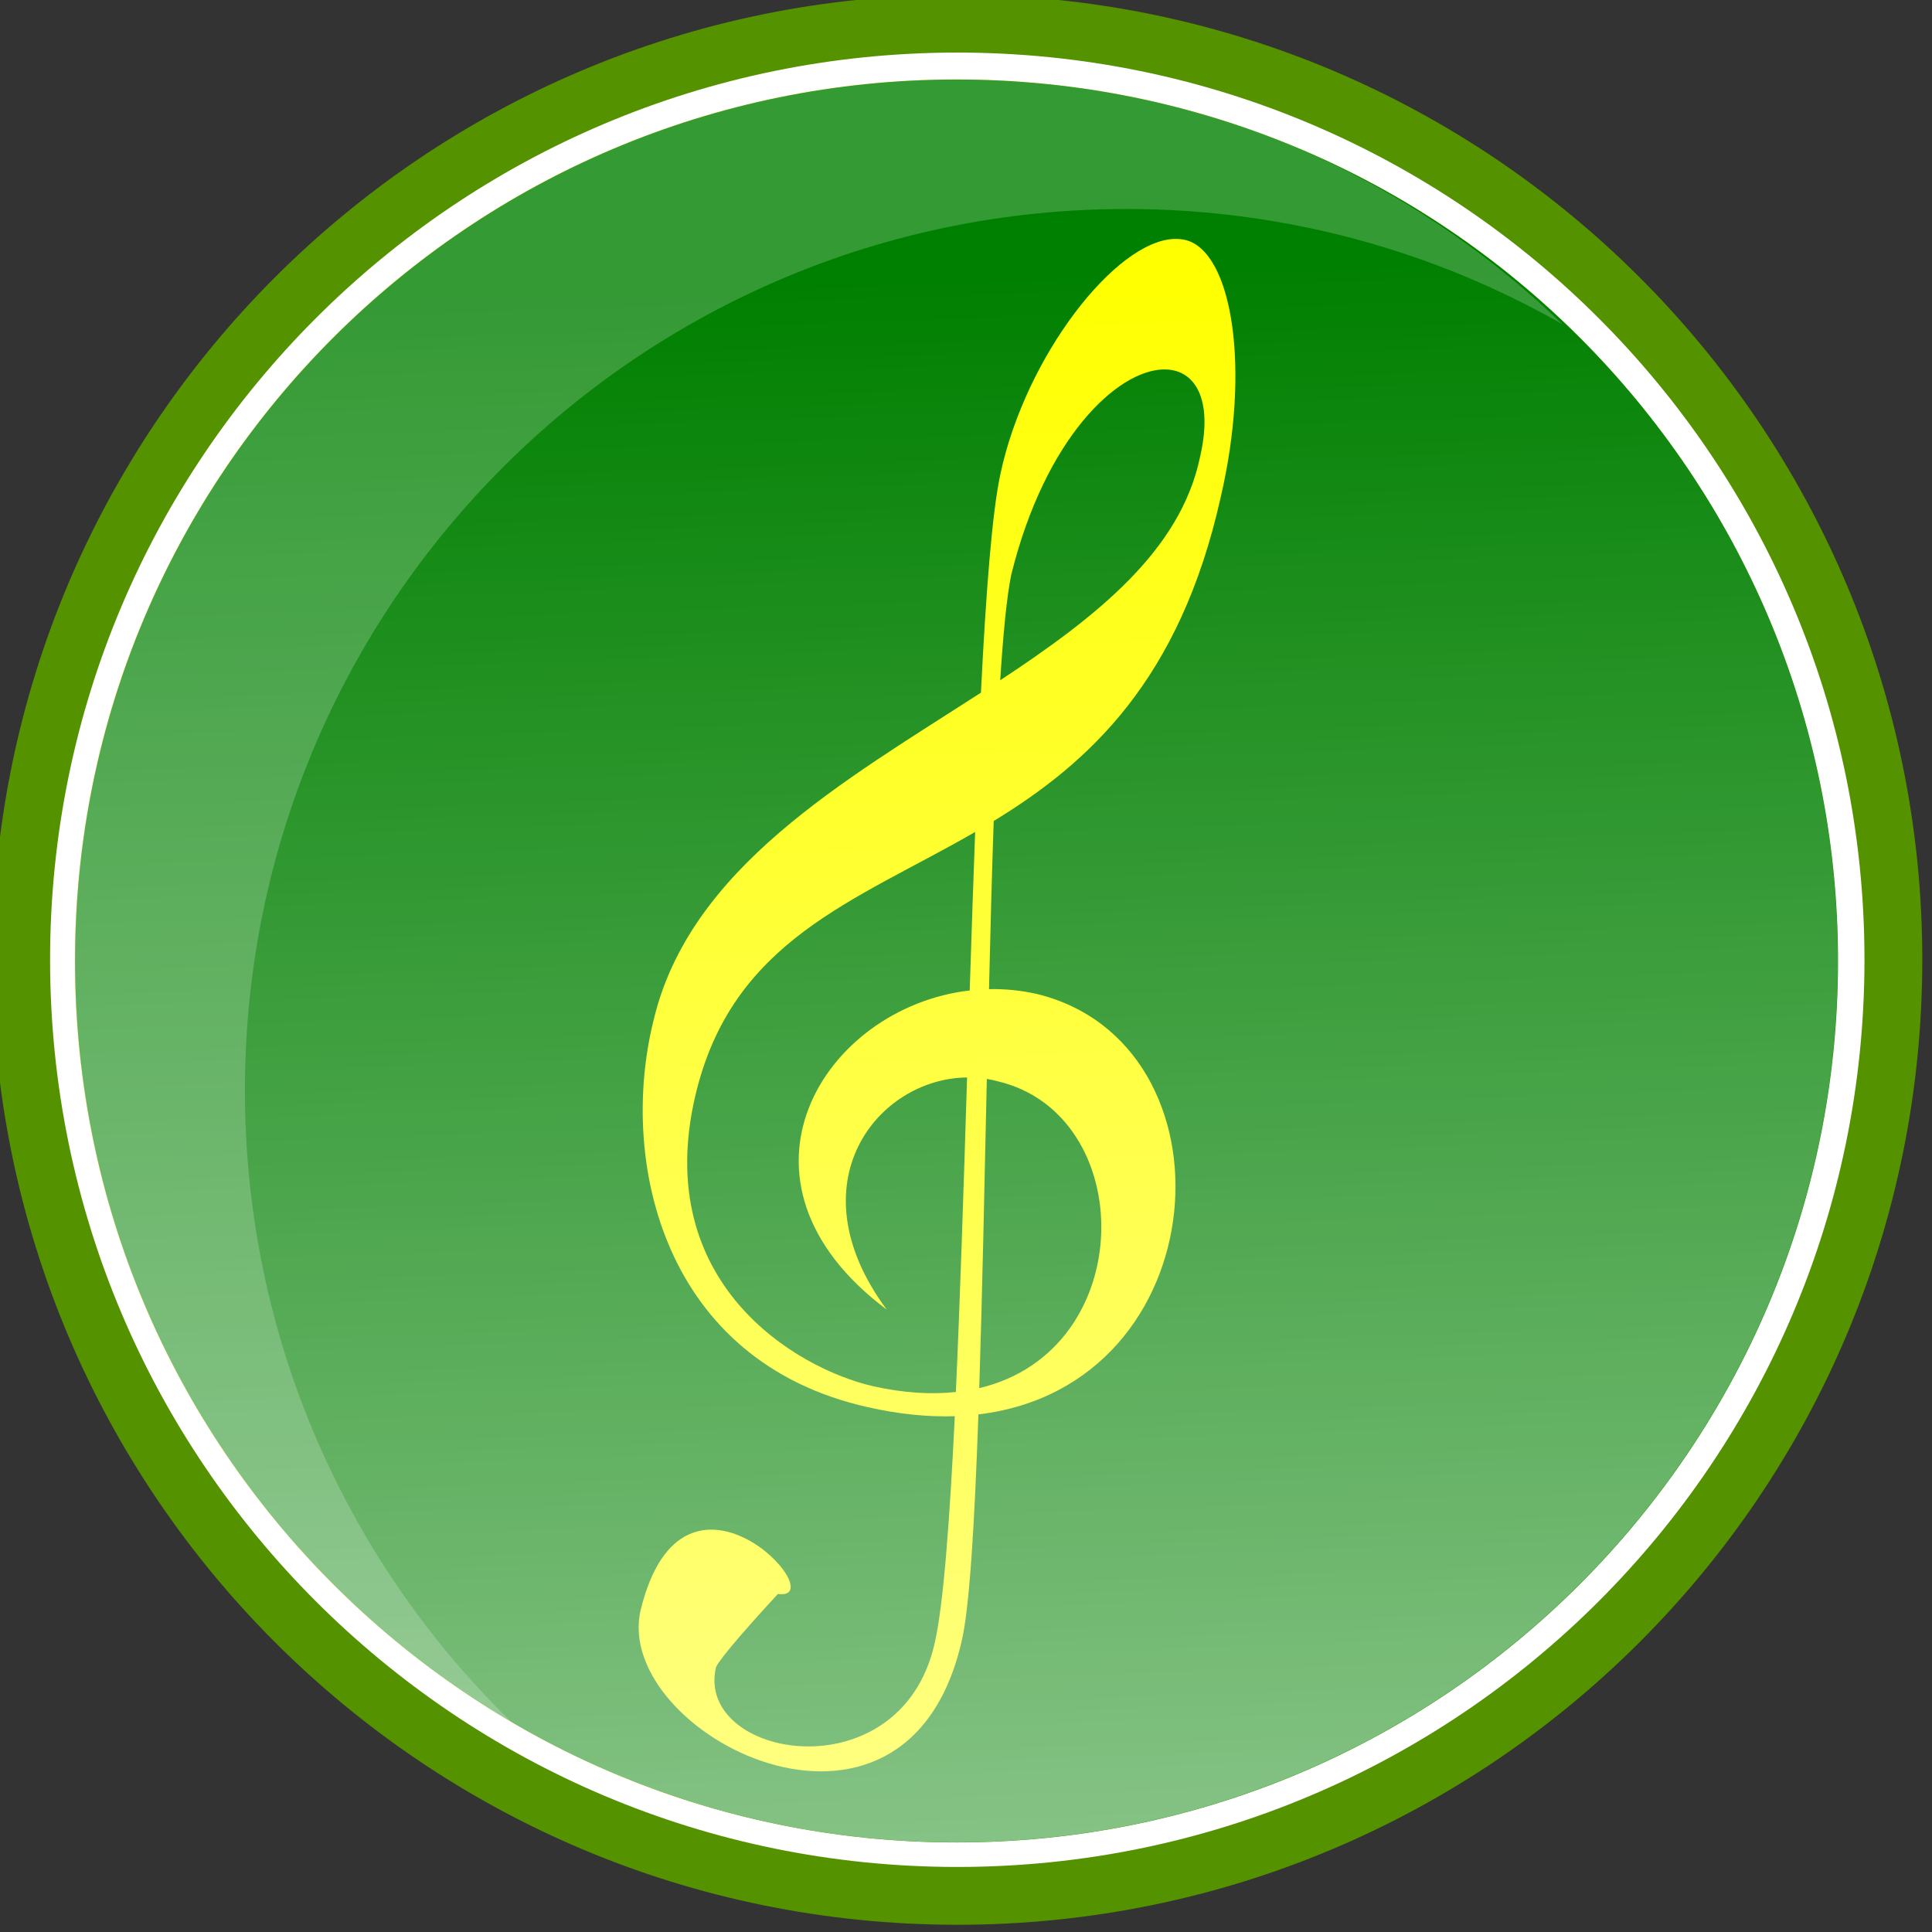 <?xml version="1.0" encoding="UTF-8" standalone="no"?>
<!-- Created with Inkscape (http://www.inkscape.org/) -->
<svg
    xmlns:inkscape="http://www.inkscape.org/namespaces/inkscape"
    xmlns:rdf="http://www.w3.org/1999/02/22-rdf-syntax-ns#"
    xmlns="http://www.w3.org/2000/svg"
    xmlns:sodipodi="http://sodipodi.sourceforge.net/DTD/sodipodi-0.dtd"
    xmlns:cc="http://creativecommons.org/ns#"
    xmlns:xlink="http://www.w3.org/1999/xlink"
    xmlns:dc="http://purl.org/dc/elements/1.1/"
    xmlns:svg="http://www.w3.org/2000/svg"
    xmlns:ns1="http://sozi.baierouge.fr"
    id="svg3592"
    sodipodi:docname="New document 3"
    viewBox="0 0 360.71 360.71"
    version="1.1"
    inkscape:version="0.48.1 "
  >
  <rect x="0" y="0" width="360.71" height="360.71" fill="#333333" stroke="none"/>
  <defs
      id="defs3594"
    >
    <linearGradient
        id="linearGradient3590"
        y2="329.51"
        gradientUnits="userSpaceOnUse"
        y1="732.36"
        x2="-568.57"
        x1="-554.29"
        inkscape:collect="always"
      >
      <stop
          id="stop3914-55-4"
          style="stop-color:#ffffff"
          offset="0"
      />
      <stop
          id="stop3916-7-0"
          style="stop-color:#ffffff;stop-opacity:0"
          offset="1"
      />
    </linearGradient
    >
  </defs
  >
  <sodipodi:namedview
      id="base"
      bordercolor="#666666"
      inkscape:pageshadow="2"
      inkscape:window-y="-4"
      fit-margin-left="0"
      pagecolor="#ffffff"
      fit-margin-top="0"
      inkscape:window-maximized="1"
      inkscape:zoom="0.35"
      inkscape:window-x="-4"
      inkscape:window-height="744"
      showgrid="false"
      borderopacity="1.0"
      inkscape:current-layer="layer1"
      inkscape:cx="239.63203"
      inkscape:cy="-141.06906"
      fit-margin-right="0"
      fit-margin-bottom="0"
      inkscape:window-width="1280"
      inkscape:pageopacity="0.0"
      inkscape:document-units="px"
  />
  <g
      id="layer1"
      inkscape:label="Layer 1"
      inkscape:groupmode="layer"
      transform="translate(-135.37 -30.587)"
    >
    <g
        id="g4322"
        inkscape:export-ydpi="8.6276731"
        inkscape:export-xdpi="8.6276731"
        transform="matrix(.72 0 0 .72 -2931 -1504.3)"
      >
      <path
          id="path3353-4"
          sodipodi:rx="228.57143"
          sodipodi:ry="228.57143"
          style="stroke:#559200;stroke-width:14.118;fill:#ffffff"
          sodipodi:type="arc"
          d="m-340 506.65c0 126.24-102.33 228.57-228.57 228.57s-228.57-102.33-228.57-228.57 102.33-228.57 228.57-228.57 228.57 102.33 228.57 228.57z"
          transform="matrix(1.062 0 0 1.062 5110.9 1842.6)"
          sodipodi:cy="506.64789"
          sodipodi:cx="-568.57141"
      />
      <path
          id="path3357-4-1"
          sodipodi:rx="228.57143"
          sodipodi:ry="228.57143"
          style="fill:#ffff00"
          sodipodi:type="arc"
          d="m-340 506.65c0 126.24-102.33 228.57-228.57 228.57s-228.57-102.33-228.57-228.57 102.33-228.57 228.57-228.57 228.57 102.33 228.57 228.57z"
          transform="translate(5075.4 1874.3)"
          sodipodi:cy="506.64789"
          sodipodi:cx="-568.57141"
      />
      <path
          id="path3357-4-1-5"
          d="m4506.9 2152.4c-126.24 0-228.59 102.33-228.59 228.56 0 126.24 102.36 228.59 228.59 228.59 126.24 0 228.56-102.36 228.56-228.59 0-126.24-102.33-228.56-228.56-228.56zm56.531 41.344c1.021-0.028 2.027 0.067 2.969 0.312 11.924 3.189 16.876 33.031 8.938 66.875-10.578 47.253-34.086 68.665-58.813 83.75-0.472 13.602-0.855 28.295-1.219 43.594 4.026-0.077 8.143 0.307 12.25 1.219 52.908 12.731 47.471 101.65-15 109.06-0.994 28.332-2.312 50.634-4.406 59.062-14.645 62.957-90.616 23.653-83.187-8.281 11.069-45.516 50.511-2.192 35.594-4.219-16.076 17.421-16.062 19.062-16.062 19.062-5.447 23.689 47.781 32.924 56.688-6.156 2.263-9.647 3.916-31.383 5.25-59-6.906 0.218-14.413-0.492-22.562-2.344-53.028-11.852-64.571-63.608-55.625-100 9.259-39.804 49.524-62.365 84.969-85.281 1.298-26.159 2.906-46.866 5.062-56.75 6.491-30.413 29.839-60.494 45.156-60.906zm-2.938 33.844c-11.873 0.301-30.547 17.526-39.406 53.156-1.171 5.654-2.096 15.237-2.875 27.438 25.063-16.506 46.757-33.621 51.812-57.875 3.535-15.198-1.407-22.925-9.531-22.719zm-48.781 119.94c-31.216 18.028-63.171 28.024-72.594 68.531-11.25 48.361 25.926 70.487 46 75.156 8.038 1.813 15.227 2.211 21.594 1.531 1.11-24.463 2.015-52.782 2.906-81.562-23.102 0.218-45.16 27.321-20.844 60.188-44.607-33.424-16.412-78.385 21.531-82.75 0.443-14.086 0.919-27.839 1.406-41.094zm3.031 64.031c-0.611 27.862-1.186 55.889-1.969 80.188 41.565-9.836 41.22-71.096 4.688-79.594-0.904-0.245-1.805-0.44-2.719-0.594z"
          style="fill:#008000"
          inkscape:connector-curvature="0"
      />
      <path
          id="path3359-5"
          style="opacity:.205;fill:#ffffff"
          inkscape:connector-curvature="0"
          d="m4505.2 2151.7c-126.24 0-228.56 102.33-228.56 228.56 0 85.084 46.476 159.3 115.44 198.66-43-41.561-69.719-99.849-69.719-164.38 0-126.24 102.33-228.56 228.56-228.56 41.127 0 79.721 10.863 113.06 29.875-41.121-39.727-97.089-64.156-158.78-64.156z"
      />
      <path
          id="path3357-4"
          sodipodi:rx="228.57143"
          sodipodi:ry="228.57143"
          style="opacity:.52;fill:url(#linearGradient3590)"
          sodipodi:type="arc"
          d="m-340 506.65c0 126.24-102.33 228.57-228.57 228.57s-228.57-102.33-228.57-228.57 102.33-228.57 228.57-228.57 228.57 102.33 228.57 228.57z"
          transform="translate(5075.4 1874.3)"
          sodipodi:cy="506.64789"
          sodipodi:cx="-568.57141"
      />
    </g
    >
  </g
  >
</svg
>
